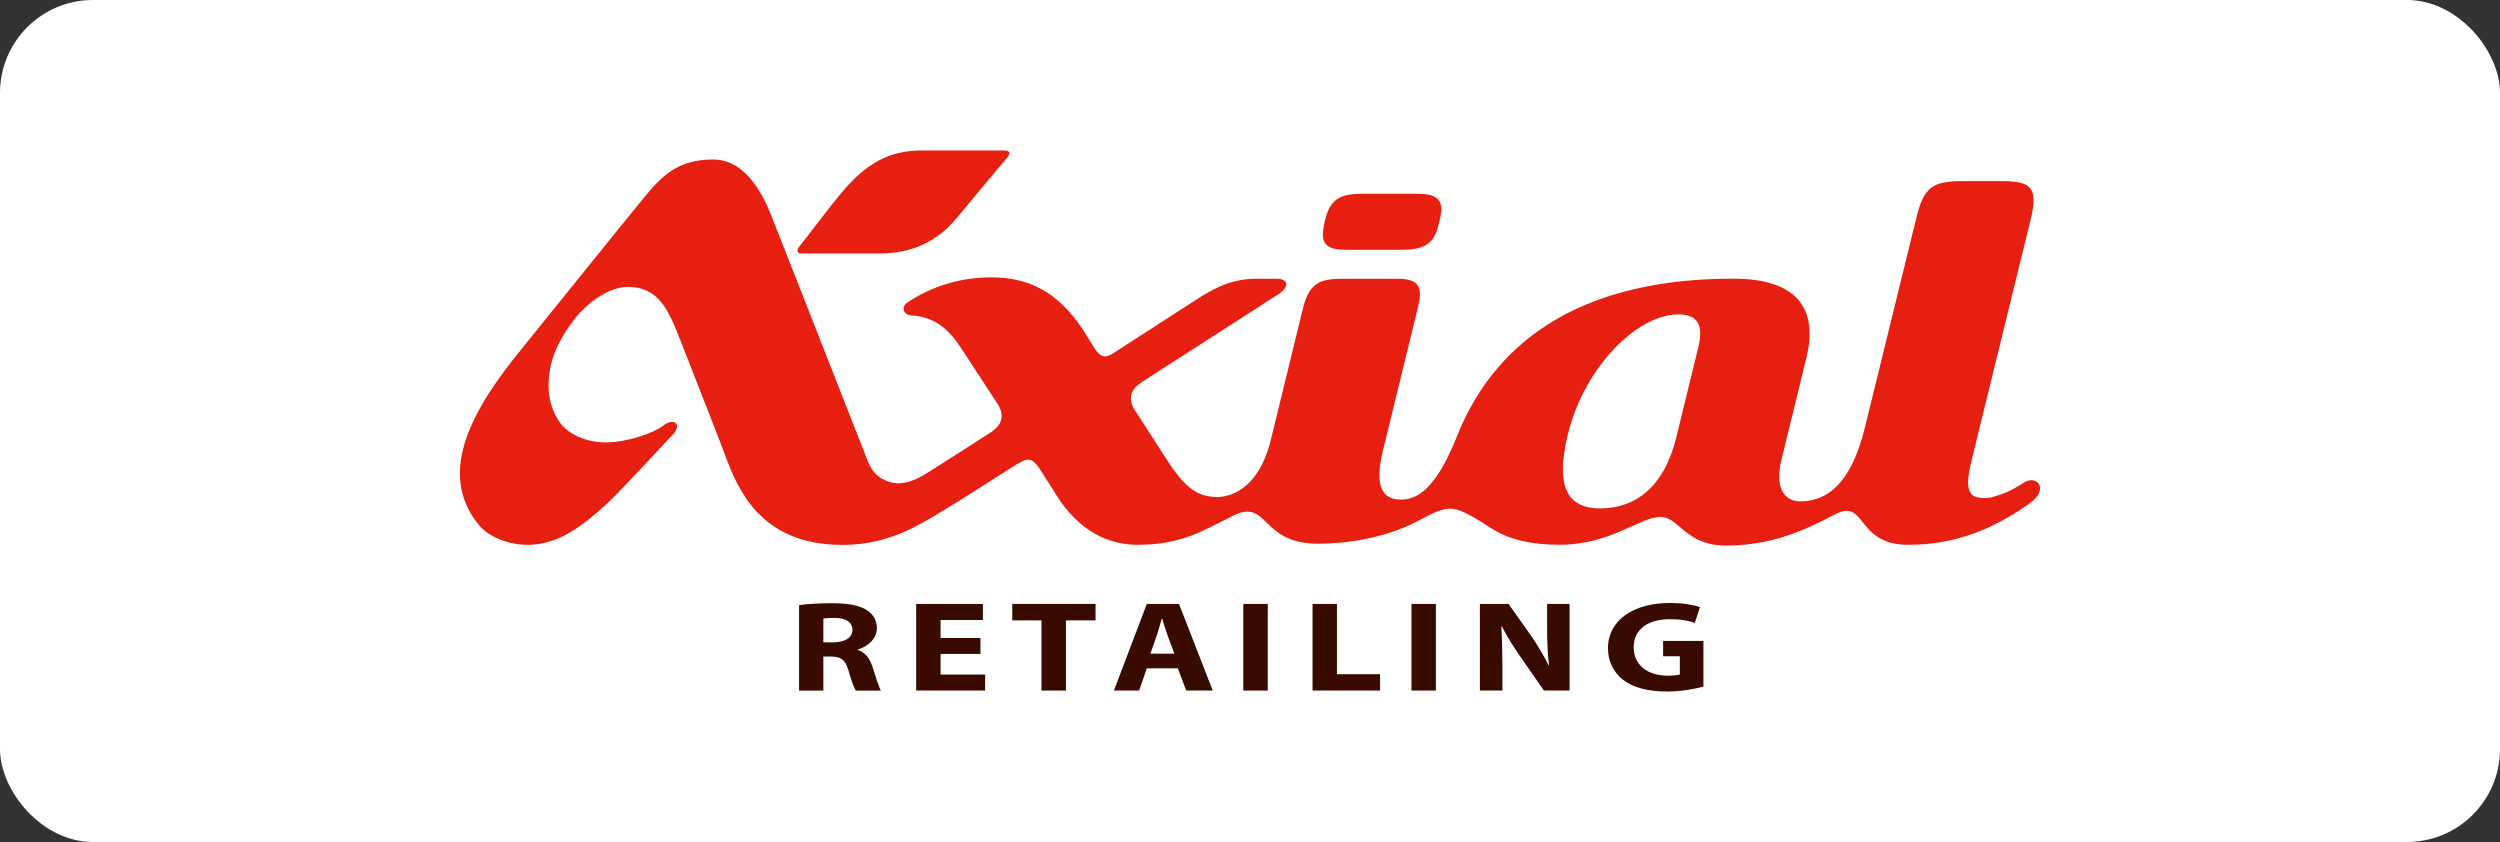 <?xml version="1.0" encoding="UTF-8"?><svg id="b" xmlns="http://www.w3.org/2000/svg" viewBox="0 0 252.384 85"><rect x="0" y="0" width="252.384" height="85" fill="#333333" stroke="none"/><defs><style>.e{fill:#e71f10;}.e,.f,.g{stroke-width:0px;}.f{fill:#fff;}.g{fill:#390b00;}</style></defs><g id="c"><g id="d"><rect class="f" width="252.384" height="85" rx="9.381" ry="9.381"/><path class="g" d="M80.669,61.086c.793-.111,1.962-.186,3.294-.186,1.618,0,2.758.195,3.537.689.666.419,1.019,1.042,1.019,1.845,0,1.104-.988,1.868-1.928,2.14v.041c.762.248,1.185.819,1.462,1.627.339.997.666,2.139.878,2.474h-2.534c-.164-.261-.44-.958-.745-2.04-.31-1.096-.779-1.385-1.803-1.398h-.726v3.438h-2.453v-8.629ZM83.122,64.847h.971c1.234,0,1.962-.49,1.962-1.255,0-.797-.68-1.212-1.818-1.212-.601,0-.94.029-1.116.064v2.403Z"/><path class="g" d="M98.981,66.018h-4.025v2.079h4.496v1.618h-6.963v-8.748h6.74v1.625h-4.273v1.815h4.025v1.611Z"/><path class="g" d="M105.142,62.63h-2.95v-1.664h8.408v1.664h-2.989v7.085h-2.469v-7.085Z"/><path class="g" d="M115.776,67.472l-.779,2.243h-2.544l3.323-8.748h3.248l3.407,8.748h-2.679l-.842-2.243h-3.135ZM118.561,65.992l-.693-1.856c-.188-.522-.385-1.17-.546-1.692h-.036c-.161.522-.322,1.182-.5,1.692l-.647,1.856h2.421Z"/><path class="g" d="M127.984,60.967v8.748h-2.467v-8.748h2.467Z"/><path class="g" d="M132.506,60.967h2.465v7.093h4.352v1.655h-6.816v-8.748Z"/><path class="g" d="M144.959,60.967v8.748h-2.467v-8.748h2.467Z"/><path class="g" d="M149.4,69.715v-8.748h2.89l2.277,3.21c.642.918,1.274,2.013,1.779,2.993h.036c-.149-1.152-.195-2.331-.195-3.659v-2.544h2.267v8.748h-2.592l-2.34-3.372c-.652-.935-1.38-2.068-1.899-3.09h-.062c.077,1.167.111,2.402.111,3.83v2.632h-2.272Z"/><path class="g" d="M171.965,69.315c-.76.21-2.2.497-3.647.497-1.993,0-3.441-.405-4.45-1.172-.988-.761-1.539-1.905-1.539-3.191.017-2.912,2.664-4.576,6.249-4.576,1.414,0,2.501.221,3.037.416l-.519,1.599c-.601-.219-1.33-.375-2.534-.375-2.061,0-3.635.921-3.635,2.834,0,1.814,1.428,2.866,3.458,2.866.55,0,1.007-.054,1.2-.115v-1.845h-1.688v-1.549h4.071v4.612Z"/><path class="e" d="M80.883,25.59h7.886c3.239,0,5.775-1.152,7.764-3.517,1.164-1.379,3.421-4.138,5.126-6.137.37-.435.377-.748-.308-.748h-8.293c-3.263,0-5.605,1.298-8.045,4.2-1.623,1.932-3.051,3.919-4.354,5.546-.272.343-.183.655.224.655Z"/><path class="e" d="M145.368,22.12c.394-1.679.019-2.555-2.2-2.555h-5.602c-2.157,0-3.169.458-3.712,2.349-.041.126-.156.64-.192.796-.339,1.717.014,2.506,2.198,2.506h5.597c2.104,0,3.2-.451,3.7-2.239.051-.175.18-.731.212-.857Z"/><path class="e" d="M204.355,48.703c-.709.439-1.421.879-2.142,1.131-.88.298-1.318.478-1.991.441-1.541,0-1.878-.957-1.207-3.709l5.953-24.255c.83-3.313.166-4.024-2.801-4.024h-4.044c-3.056,0-3.907.608-4.669,3.739l-5.194,21.161c-1.13,4.607-3.135,7.427-6.53,7.427-1.568,0-2.585-1.333-1.895-4.152l2.525-10.342c1.236-5.058-1.039-7.989-7.401-7.989-14.285,0-23.705,5.47-27.874,15.912-2.169,5.441-4.066,6.393-5.667,6.393-2.455,0-2.438-2.353-1.782-5.04l3.482-14.258c.507-2.062.301-2.996-2.072-2.996h-5.605c-2.291,0-3.308.543-3.905,2.996l-3.251,13.306c-.904,3.675-2.871,5.531-5.201,5.734-1.861,0-3.02-.515-4.828-3.056l-3.825-5.933c-.539-1.063-.224-1.877.743-2.552l13.946-8.973c1.205-.822.786-1.522-.185-1.522h-2.063c-2.253,0-3.878.717-5.634,1.808l-8.37,5.402c-1.003.667-1.527,1.014-2.301-.085l-1.159-1.857c-2.724-4.19-5.802-5.409-9.382-5.409-3.311,0-6.292,1.078-8.454,2.566-.671.451-.305,1.229.382,1.267,2.503.142,3.878,1.476,5.126,3.39l3.676,5.626c.522.867.642,1.85-.7,2.778,0,0-5.864,3.766-6.689,4.265-1.017.624-2.224,1.057-3.232.844-1.262-.265-2.058-1.008-2.501-2.111-.272-.676-9.603-24.495-9.966-25.347-1.356-3.187-3.208-5.178-5.667-5.178-3.547,0-5.155,1.621-6.968,3.823-1.89,2.287-10.416,12.889-12.455,15.4-4.446,5.477-8.745,12.193-4.234,17.676.986,1.2,3.087,2.089,5.249,1.997,2.861-.132,5.153-1.823,7.822-4.275.983-.903,5.542-5.813,5.819-6.112.226-.245.596-.639.693-.733.928-.94.212-1.814-.974-.905-1.039.797-3.684,1.664-5.667,1.692-2.097.029-4.078-.838-4.946-2.279-.945-1.565-1.188-3.27-.755-5.427.327-1.607,1.344-3.335,2.277-4.576,2.034-2.614,4.306-3.424,5.489-3.424,3.162,0,4.133,2.331,5.374,5.496,1.524,3.897,3.539,9.002,4.737,12.172,1.592,4.195,4.388,8.384,11.608,8.384,5.133,0,8.295-2.377,11.664-4.387l5.453-3.458c1.512-.964,1.844-1.08,2.693.038l1.854,2.921c2.186,3.416,5.102,4.876,8.057,4.876,4.484,0,6.576-1.381,9.68-2.93,3.614-1.802,2.703,2.82,8.579,2.82,2.893,0,6.766-.545,10.065-2.282,3.373-1.784,3.494-1.784,7.576.81,1.7,1.082,4.032,1.581,6.732,1.581,5.23,0,8.069-2.808,10.219-2.808,1.909,0,2.479,2.888,6.59,2.888,4.249,0,7.521-1.286,10.95-3.119,3.277-1.749,2.109,3.039,7.434,3.039,3.78,0,7.733-.935,12.282-4.175,2.022-1.433.743-2.908-.543-2.125ZM169.229,44.139c-1.274,5.219-4.294,7.186-7.684,7.186-2.972,0-4.669-1.73-3.27-7.454,1.642-6.73,6.939-12.13,11.171-12.13,1.96,0,2.546,1.108,2.005,3.306l-2.222,9.092Z"/></g></g></svg>